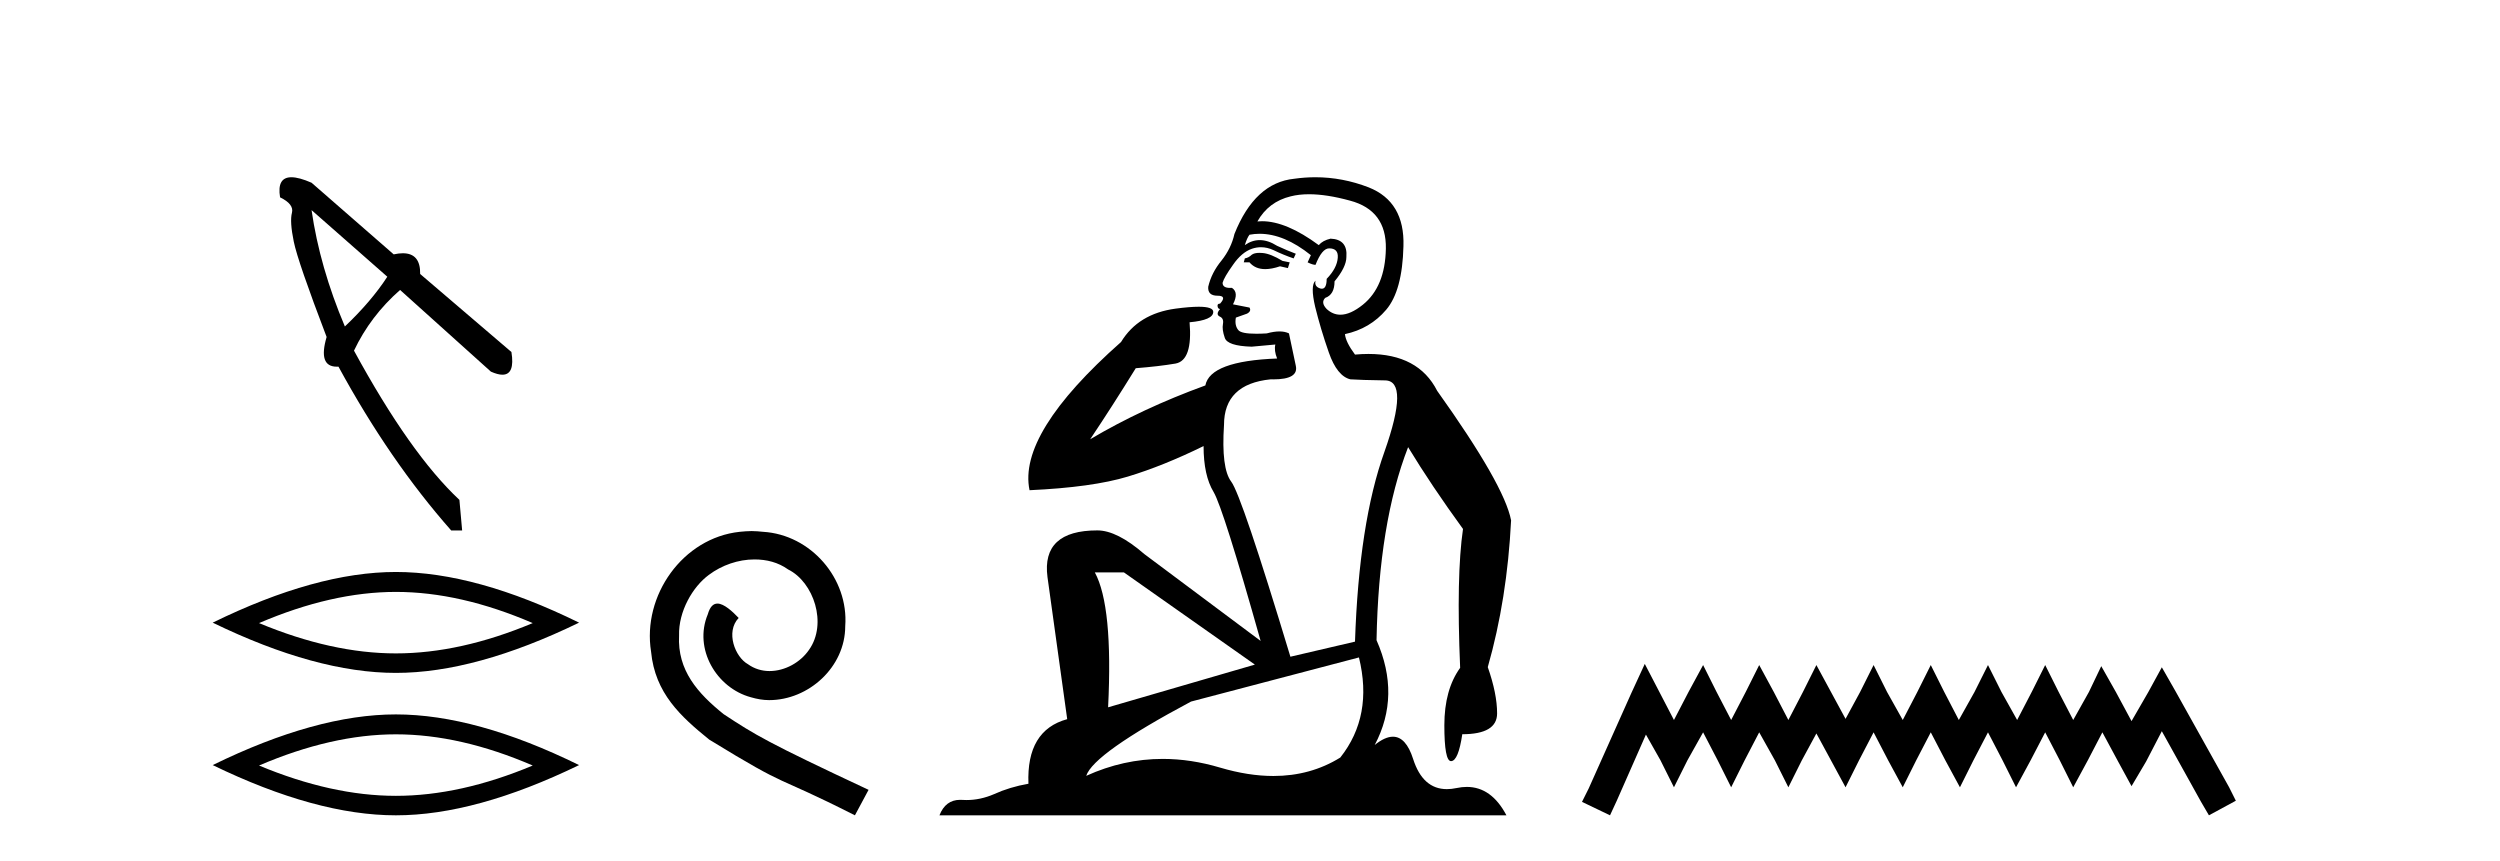 <?xml version='1.0' encoding='UTF-8' standalone='yes'?><svg xmlns='http://www.w3.org/2000/svg' xmlns:xlink='http://www.w3.org/1999/xlink' width='119.0' height='41.0' ><path d='M 14.83 10.001 L 18.436 13.172 Q 17.675 14.345 16.416 15.54 Q 15.221 12.716 14.83 10.001 ZM 13.87 8.437 Q 13.174 8.437 13.331 9.393 Q 14.004 9.719 13.896 10.131 Q 13.787 10.544 13.983 11.5 Q 14.178 12.456 15.547 16.04 Q 15.131 17.454 16.03 17.454 Q 16.069 17.454 16.111 17.452 Q 18.544 21.926 21.477 25.25 L 21.998 25.25 L 21.868 23.794 Q 19.522 21.6 16.85 16.691 Q 17.632 15.04 19.044 13.802 L 23.367 17.69 Q 23.694 17.836 23.915 17.836 Q 24.519 17.836 24.344 16.756 L 20 13.042 Q 20.017 12.055 19.176 12.055 Q 18.981 12.055 18.74 12.108 L 14.83 8.698 Q 14.234 8.437 13.87 8.437 Z' style='fill:#000000;stroke:none' /><path d='M 18.844 28.175 Q 21.915 28.175 25.358 29.659 Q 21.915 31.102 18.844 31.102 Q 15.793 31.102 12.33 29.659 Q 15.793 28.175 18.844 28.175 ZM 18.844 27.226 Q 15.051 27.226 10.124 29.638 Q 15.051 32.03 18.844 32.03 Q 22.637 32.03 27.564 29.638 Q 22.658 27.226 18.844 27.226 Z' style='fill:#000000;stroke:none' /><path d='M 18.844 34.954 Q 21.915 34.954 25.358 36.439 Q 21.915 37.882 18.844 37.882 Q 15.793 37.882 12.33 36.439 Q 15.793 34.954 18.844 34.954 ZM 18.844 34.006 Q 15.051 34.006 10.124 36.418 Q 15.051 38.809 18.844 38.809 Q 22.637 38.809 27.564 36.418 Q 22.658 34.006 18.844 34.006 Z' style='fill:#000000;stroke:none' /><path d='M 35.775 25.279 C 35.587 25.279 35.399 25.297 35.211 25.314 C 32.495 25.604 30.564 28.354 30.991 31.019 C 31.179 33.001 32.409 34.111 33.759 35.205 C 37.773 37.665 36.646 36.759 40.694 38.809 L 41.344 37.596 C 36.526 35.341 35.945 34.983 34.442 33.992 C 33.212 33.001 32.238 31.908 32.324 30.251 C 32.29 29.106 32.973 27.927 33.742 27.364 C 34.357 26.902 35.142 26.629 35.911 26.629 C 36.492 26.629 37.039 26.766 37.517 27.107 C 38.73 27.705 39.396 29.687 38.508 30.934 C 38.098 31.532 37.363 31.942 36.629 31.942 C 36.27 31.942 35.911 31.839 35.604 31.617 C 34.989 31.276 34.527 30.08 35.16 29.414 C 34.869 29.106 34.459 28.73 34.152 28.73 C 33.947 28.73 33.793 28.884 33.69 29.243 C 33.007 30.883 34.1 32.745 35.74 33.189 C 36.031 33.274 36.321 33.326 36.612 33.326 C 38.491 33.326 40.233 31.754 40.233 29.807 C 40.404 27.534 38.593 25.45 36.321 25.314 C 36.15 25.297 35.962 25.279 35.775 25.279 Z' style='fill:#000000;stroke:none' /><path d='M 59.952 12.036 Q 59.698 12.036 59.579 12.129 Q 59.442 12.266 59.254 12.3 L 59.203 12.488 L 59.476 12.488 Q 59.746 12.81 60.224 12.81 Q 60.533 12.81 60.928 12.676 L 61.304 12.761 L 61.389 12.488 L 61.048 12.419 Q 60.484 12.078 60.108 12.044 Q 60.025 12.036 59.952 12.036 ZM 62.311 9.246 Q 63.15 9.246 64.259 9.55 Q 66.001 10.011 65.967 11.839 Q 65.933 13.649 64.874 14.503 Q 64.28 14.98 63.803 14.98 Q 63.442 14.98 63.149 14.708 Q 62.858 14.401 63.08 14.179 Q 63.524 14.025 63.524 13.393 Q 64.088 12.71 64.088 12.232 Q 64.156 11.395 63.336 11.36 Q 62.961 11.446 62.773 11.668 Q 61.23 10.53 60.071 10.53 Q 59.96 10.53 59.852 10.541 L 59.852 10.541 Q 60.381 9.601 61.44 9.345 Q 61.832 9.246 62.311 9.246 ZM 59.958 11.128 Q 61.125 11.128 62.397 12.146 L 62.243 12.488 Q 62.482 12.607 62.619 12.607 Q 62.926 11.822 63.268 11.822 Q 63.712 11.822 63.678 12.266 Q 63.644 12.761 63.149 13.274 Q 63.149 13.743 62.921 13.743 Q 62.891 13.743 62.858 13.735 Q 62.551 13.649 62.619 13.359 L 62.619 13.359 Q 62.363 13.581 62.602 14.606 Q 62.858 15.648 63.251 16.775 Q 63.644 17.902 64.276 18.056 Q 64.771 18.09 65.933 18.107 Q 67.094 18.124 65.899 21.506 Q 64.686 24.888 64.498 30.542 L 61.423 31.26 Q 59.1 23.573 58.605 22.924 Q 58.127 22.292 58.263 20.225 Q 58.263 18.278 60.484 18.056 Q 60.548 18.058 60.609 18.058 Q 61.826 18.058 61.68 17.407 Q 61.543 16.741 61.355 15.87 Q 61.167 15.776 60.902 15.776 Q 60.638 15.776 60.296 15.87 Q 60.023 15.886 59.803 15.886 Q 59.09 15.886 58.947 15.716 Q 58.759 15.494 58.827 15.118 L 59.357 14.93 Q 59.579 14.811 59.476 14.64 L 58.69 14.486 Q 58.981 13.923 58.639 13.701 Q 58.59 13.704 58.546 13.704 Q 58.195 13.704 58.195 13.461 Q 58.263 13.205 58.69 12.607 Q 59.1 12.01 59.596 11.839 Q 59.809 11.768 60.023 11.768 Q 60.322 11.768 60.621 11.907 Q 61.116 12.146 61.577 12.3 L 61.68 12.078 Q 61.27 11.924 60.791 11.702 Q 60.359 11.429 59.963 11.429 Q 59.593 11.429 59.254 11.668 Q 59.357 11.326 59.476 11.173 Q 59.715 11.128 59.958 11.128 ZM 53.498 27.246 L 59.732 31.635 L 52.746 33.668 Q 52.985 28.851 52.114 27.246 ZM 64.686 31.294 Q 65.369 34.078 63.798 36.059 Q 62.38 36.937 60.614 36.937 Q 59.424 36.937 58.076 36.538 Q 56.686 36.124 55.346 36.124 Q 53.476 36.124 51.704 36.93 Q 52.046 35.871 56.692 33.395 L 64.686 31.294 ZM 62.611 8.437 Q 62.114 8.437 61.611 8.508 Q 59.732 8.696 58.759 11.138 Q 58.605 11.822 58.144 12.402 Q 57.666 12.983 57.512 13.649 Q 57.478 14.076 57.956 14.076 Q 58.417 14.076 58.076 14.452 Q 57.939 14.452 57.956 14.572 Q 57.973 14.708 58.076 14.708 Q 57.853 14.965 58.058 15.067 Q 58.263 15.152 58.212 15.426 Q 58.161 15.682 58.298 16.075 Q 58.417 16.468 59.579 16.502 L 60.706 16.399 L 60.706 16.399 Q 60.638 16.69 60.791 17.065 Q 57.597 17.185 57.375 18.347 Q 54.369 19.44 51.892 20.909 Q 52.934 19.354 54.062 17.527 Q 55.155 17.441 55.958 17.305 Q 56.777 17.151 56.624 15.34 Q 57.751 15.238 57.751 14.845 Q 57.751 14.601 57.058 14.601 Q 56.636 14.601 55.958 14.691 Q 54.181 14.93 53.361 16.28 Q 48.442 20.635 49.006 23.334 Q 51.995 23.197 53.686 22.685 Q 55.377 22.173 57.29 21.233 Q 57.29 22.634 57.768 23.42 Q 58.229 24.205 60.006 30.508 L 54.471 26.374 Q 53.173 25.247 52.234 25.247 Q 49.569 25.247 49.86 27.468 L 50.799 34.232 Q 48.852 34.761 48.954 37.306 Q 48.066 37.46 47.315 37.802 Q 46.666 38.082 46.004 38.082 Q 45.899 38.082 45.794 38.075 Q 45.747 38.072 45.702 38.072 Q 45.007 38.072 44.718 38.809 L 71.706 38.809 Q 70.994 37.457 69.82 37.457 Q 69.585 37.457 69.332 37.511 Q 69.089 37.563 68.871 37.563 Q 67.724 37.563 67.265 36.128 Q 66.926 35.067 66.303 35.067 Q 65.923 35.067 65.437 35.461 Q 66.684 33.104 65.523 30.474 Q 65.625 24.888 67.026 21.284 Q 68.136 23.112 69.639 25.179 Q 69.315 27.399 69.503 31.789 Q 68.751 32.831 68.751 34.522 Q 68.751 36.23 69.069 36.23 Q 69.072 36.23 69.076 36.23 Q 69.417 36.213 69.605 34.949 Q 71.262 34.949 71.262 33.958 Q 71.262 33.019 70.818 31.755 Q 71.74 28.527 71.928 24.769 Q 71.604 23.078 68.409 18.603 Q 67.517 16.848 65.138 16.848 Q 64.83 16.848 64.498 16.878 Q 64.054 16.28 64.02 15.904 Q 65.215 15.648 65.984 14.742 Q 66.753 13.837 66.804 11.719 Q 66.872 9.601 65.147 8.918 Q 63.901 8.437 62.611 8.437 Z' style='fill:#000000;stroke:none' /><path d='M 78.292 31.602 L 77.652 32.99 L 75.623 37.528 L 75.303 38.169 L 76.637 38.809 L 76.958 38.115 L 78.346 34.966 L 79.04 36.193 L 79.68 37.475 L 80.321 36.193 L 81.068 34.859 L 81.762 36.193 L 82.403 37.475 L 83.044 36.193 L 83.738 34.859 L 84.485 36.193 L 85.126 37.475 L 85.766 36.193 L 86.46 34.912 L 87.154 36.193 L 87.848 37.475 L 88.489 36.193 L 89.183 34.859 L 89.877 36.193 L 90.571 37.475 L 91.211 36.193 L 91.905 34.859 L 92.599 36.193 L 93.293 37.475 L 93.934 36.193 L 94.628 34.859 L 95.322 36.193 L 95.963 37.475 L 96.657 36.193 L 97.351 34.859 L 98.045 36.193 L 98.685 37.475 L 99.379 36.193 L 100.073 34.859 L 100.821 36.247 L 101.461 37.421 L 102.155 36.247 L 102.903 34.805 L 104.771 38.169 L 105.145 38.809 L 106.426 38.115 L 106.106 37.475 L 103.543 32.884 L 102.903 31.763 L 102.262 32.937 L 101.461 34.325 L 100.714 32.937 L 100.02 31.709 L 99.433 32.937 L 98.685 34.272 L 97.991 32.937 L 97.351 31.656 L 96.71 32.937 L 96.016 34.272 L 95.269 32.937 L 94.628 31.656 L 93.987 32.937 L 93.24 34.272 L 92.546 32.937 L 91.905 31.656 L 91.265 32.937 L 90.571 34.272 L 89.823 32.937 L 89.183 31.656 L 88.542 32.937 L 87.848 34.218 L 87.154 32.937 L 86.46 31.656 L 85.82 32.937 L 85.126 34.272 L 84.432 32.937 L 83.738 31.656 L 83.097 32.937 L 82.403 34.272 L 81.709 32.937 L 81.068 31.656 L 80.374 32.937 L 79.68 34.272 L 78.986 32.937 L 78.292 31.602 Z' style='fill:#000000;stroke:none' /></svg>